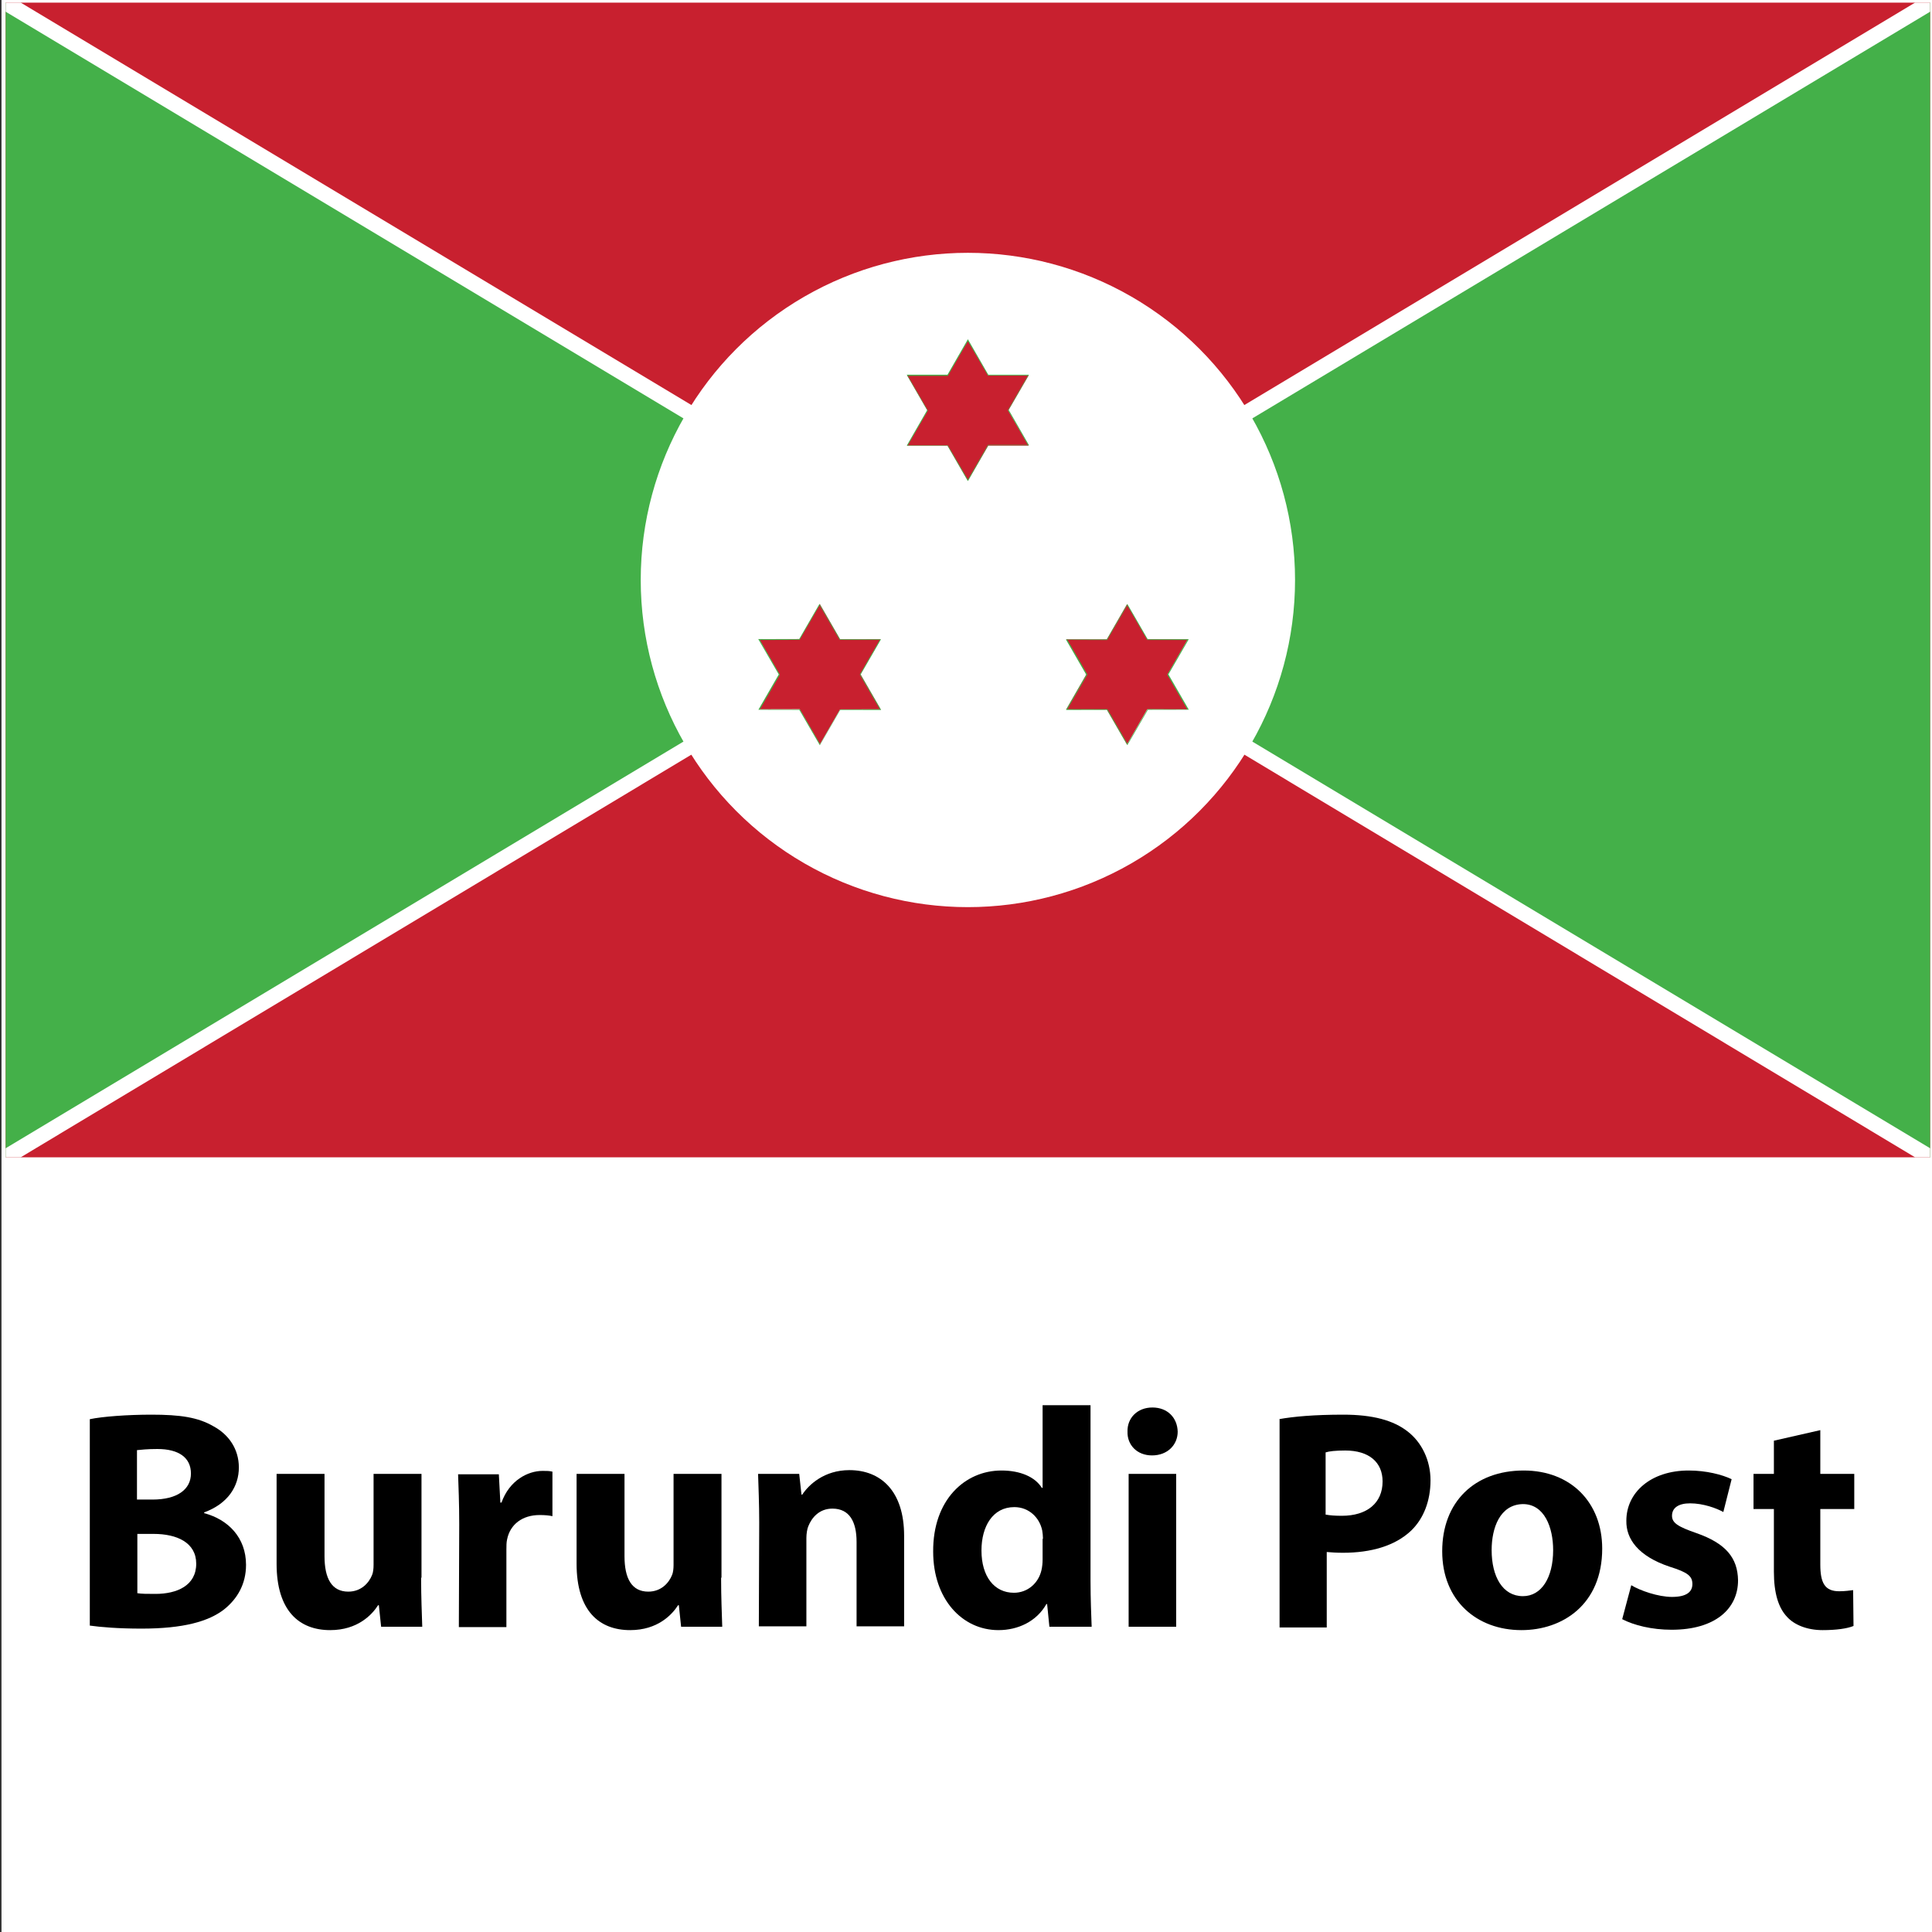 <?xml version="1.0" encoding="utf-8"?>
<!-- Generator: Adobe Illustrator 21.0.2, SVG Export Plug-In . SVG Version: 6.00 Build 0)  -->
<svg version="1.1" id="Layer_1" xmlns="http://www.w3.org/2000/svg" xmlns:xlink="http://www.w3.org/1999/xlink" x="0px" y="0px"
	 viewBox="0 0 512 512" style="enable-background:new 0 0 512 512;" xml:space="preserve">
<rect x="0" y="0" width="512" height="512" fill="#333333" stroke="none"/>
<style type="text/css">
	.st0{fill:#FFFFFF;}
	.st1{fill:#C8202F;}
	.st2{clip-path:url(#SVGID_2_);}
	.st3{fill:#44B049;}
</style>
<g id="Layer_1_1_">
	<rect x="0.4" class="st0" width="512" height="512"/>
</g>
<g id="Layer_2">
	<g>
		<path d="M23.8,376.1c3.3-0.7,10-1.2,16.3-1.2c7.7,0,12.4,0.7,16.5,3.1c3.9,2.1,6.7,5.9,6.7,10.9s-2.9,9.6-9.2,11.9v0.2
			c6.4,1.7,11.1,6.5,11.1,13.7c0,5.1-2.3,9-5.8,11.8c-4.1,3.2-10.8,5.1-21.9,5.1c-6.2,0-10.8-0.4-13.7-0.8V376.1z M36.3,397.4h4.1
			c6.6,0,10.2-2.7,10.2-6.9c0-4.2-3.2-6.5-8.9-6.5c-2.7,0-4.3,0.2-5.4,0.3C36.3,384.3,36.3,397.4,36.3,397.4z M36.3,422.2
			c1.2,0.2,2.7,0.2,4.9,0.2c5.7,0,10.8-2.2,10.8-8c0-5.6-5.1-7.9-11.3-7.9h-4.3v15.7H36.3z"/>
		<path d="M111.6,418.1c0,5.3,0.2,9.6,0.3,13H101l-0.6-5.7h-0.2c-1.6,2.5-5.4,6.6-12.7,6.6c-8.2,0-14.2-5.1-14.2-17.6v-23.8H86v21.8
			c0,5.9,1.9,9.4,6.3,9.4c3.5,0,5.5-2.4,6.3-4.4c0.3-0.7,0.4-1.7,0.4-2.7v-24.1h12.7v27.5H111.6z"/>
		<path d="M121.7,404c0-6-0.2-9.9-0.3-13.3h10.8l0.4,7.5h0.3c2.1-5.9,7-8.4,10.9-8.4c1.2,0,1.7,0,2.6,0.2v11.8
			c-0.9-0.2-2-0.3-3.4-0.3c-4.6,0-7.8,2.5-8.6,6.4c-0.2,0.8-0.2,1.8-0.2,2.8v20.5h-12.6L121.7,404L121.7,404z"/>
		<path d="M191.1,418.1c0,5.3,0.2,9.6,0.3,13h-10.9l-0.6-5.7h-0.2c-1.6,2.5-5.4,6.6-12.7,6.6c-8.2,0-14.2-5.1-14.2-17.6v-23.8h12.7
			v21.8c0,5.9,1.9,9.4,6.3,9.4c3.5,0,5.5-2.4,6.3-4.4c0.3-0.7,0.4-1.7,0.4-2.7v-24.1h12.7v27.5H191.1z"/>
		<path d="M201.2,403.5c0-5.1-0.2-9.4-0.3-12.9h10.9l0.6,5.5h0.2c1.7-2.6,5.8-6.5,12.5-6.5c8.3,0,14.5,5.5,14.5,17.4v24H227v-22.4
			c0-5.2-1.8-8.8-6.4-8.8c-3.5,0-5.5,2.4-6.4,4.7c-0.3,0.7-0.5,2-0.5,3.1V431h-12.6L201.2,403.5L201.2,403.5z"/>
		<path d="M289,372.3V419c0,4.6,0.2,9.4,0.3,12.1h-11.2l-0.6-6h-0.2c-2.6,4.6-7.5,6.9-12.7,6.9c-9.6,0-17.3-8.2-17.3-20.8
			c-0.1-13.7,8.4-21.5,18.1-21.5c5,0,8.9,1.7,10.7,4.6h0.2v-21.9H289V372.3z M276.4,407.8c0-0.7-0.1-1.6-0.2-2.2
			c-0.7-3.4-3.5-6.2-7.4-6.2c-5.7,0-8.7,5.1-8.7,11.5c0,6.9,3.4,11.2,8.6,11.2c3.6,0,6.5-2.5,7.3-6c0.2-0.9,0.3-1.8,0.3-2.9v-5.4
			H276.4z"/>
		<path d="M312.1,379.4c0,3.5-2.7,6.3-6.8,6.3c-4,0-6.6-2.8-6.5-6.3c-0.1-3.6,2.6-6.4,6.6-6.4S312,375.7,312.1,379.4z M299.1,431.1
			v-40.5h12.6v40.5H299.1z"/>
		<path d="M338.9,376.1c3.9-0.7,9.4-1.2,17.1-1.2c7.8,0,13.3,1.5,17.1,4.5c3.6,2.8,6,7.5,6,12.9s-1.8,10.1-5.1,13.3
			c-4.3,4.1-10.7,5.9-18.1,5.9c-1.7,0-3.1-0.1-4.3-0.2v20h-12.5v-55.2H338.9z M351.4,401.4c1.1,0.2,2.4,0.3,4.2,0.3
			c6.7,0,10.8-3.4,10.8-9.1c0-5.1-3.6-8.2-9.9-8.2c-2.6,0-4.3,0.2-5.2,0.5v16.5H351.4z"/>
		<path d="M424.6,410.4c0,14.8-10.5,21.6-21.4,21.6c-11.8,0-21-7.8-21-20.9s8.6-21.4,21.6-21.4C416.3,389.7,424.6,398.2,424.6,410.4
			z M395.3,410.8c0,7,2.9,12.2,8.3,12.2c4.9,0,8-4.9,8-12.2c0-6-2.3-12.2-8-12.2C397.5,398.7,395.3,404.9,395.3,410.8z"/>
		<path d="M432.3,420.1c2.3,1.4,7.1,3.1,10.8,3.1c3.8,0,5.4-1.3,5.4-3.4s-1.2-3.1-6-4.6c-8.4-2.8-11.6-7.4-11.5-12.2
			c0-7.5,6.5-13.3,16.5-13.3c4.7,0,8.9,1.1,11.4,2.3l-2.2,8.7c-1.8-1-5.3-2.3-8.8-2.3c-3.1,0-4.8,1.2-4.8,3.3c0,1.9,1.6,2.9,6.5,4.6
			c7.7,2.7,10.9,6.5,11,12.5c0,7.5-6,13.1-17.6,13.1c-5.3,0-10-1.2-13.1-2.8L432.3,420.1z"/>
		<path d="M482.4,379v11.6h9v9.3h-9v14.7c0,4.9,1.2,7.1,5,7.1c1.6,0,2.8-0.2,3.7-0.3l0.1,9.5c-1.7,0.7-4.6,1.1-8.2,1.1
			c-4.1,0-7.5-1.4-9.4-3.5c-2.3-2.4-3.5-6.3-3.5-12v-16.6h-5.4v-9.3h5.4v-8.8L482.4,379z"/>
	</g>
	<g>
		<path class="st1" d="M1.5,0.7h510v306H1.5V0.7z"/>
	</g>
	<g>
		<g>
			<defs>
				<rect id="SVGID_1_" x="1.5" y="0.7" width="510" height="306"/>
			</defs>
			<clipPath id="SVGID_2_">
				<use xlink:href="#SVGID_1_"  style="overflow:visible;"/>
			</clipPath>
			<g class="st2">
				<path class="st3" d="M-24-14.6V322L537-14.6V322L-24-14.6z"/>
				<path class="st0" d="M539,325.6L256.5,156L-26,325.6V-18.2l282.5,169.5L539-18.2V325.6z M260.5,153.7L535,318.4V-11L260.5,153.7
					z M-22-11v329.4l274.5-164.7L-22-11z"/>
			</g>
		</g>
	</g>
	<g>
		<circle class="st0" cx="256.5" cy="153.7" r="86.7"/>
	</g>
	<g id="s">
		<path class="st1" d="M256.5,90.2l5.4,9.3h10.7l-5.4,9.3l5.4,9.3h-10.7l-5.4,9.3l-5.4-9.3h-10.7l5.4-9.3l-5.4-9.3h10.7L256.5,90.2z
			"/>
		<path class="st3" d="M256.5,127.5l-5.4-9.4h-10.8l5.4-9.4l-5.4-9.4h10.8l5.4-9.4l5.4,9.4h10.8l-0.1,0.1l-5.3,9.2l5.4,9.4h-10.8
			L256.5,127.5z M240.6,118h10.6l0,0l5.3,9.1l5.3-9.2h10.6l-5.3-9.2l5.3-9.2h-10.6l0,0l-5.3-9.1l-5.3,9.2h-10.6l5.3,9.2l0,0
			L240.6,118z"/>
	</g>
	<g transform="rotate(120)">
		<g id="s_1_">
			<path class="st1" d="M62.2-268.2H51.5l-5.4,9.3l-5.4-9.3H30l5.4-9.3l-5.4-9.3l10.7,0l5.4-9.3l5.4,9.3h10.7l-5.4,9.3L62.2-268.2z"
				/>
			<path class="st3" d="M46.2-258.7l-5.4-9.4H30l5.4-9.4l-5.4-9.4l10.8,0l5.4-9.4l5.4,9.4h10.8l-5.4,9.4l5.4,9.4H51.6L46.2-258.7z
				 M30.3-268.3h10.6l0,0l5.3,9.1l5.3-9.2h10.6l-5.3-9.2l5.3-9.2H51.5l0,0l-5.3-9.1l-5.3,9.2H30.3l5.3,9.2L30.3-268.3z"/>
		</g>
	</g>
	<g transform="rotate(240)">
		<g id="s_2_">
			<path class="st1" d="M-320.2,178.6l5.4-9.3l-5.4-9.3h10.7l5.4-9.3l5.4,9.3l10.7,0l-5.4,9.3l5.4,9.3h-10.7l-5.4,9.3l-5.4-9.3
				H-320.2z"/>
			<path class="st3" d="M-304.2,188.1l-0.1-0.1l-5.3-9.2h-10.8l5.4-9.4l-5.4-9.4h10.8l5.4-9.4l0.1,0.1l5.3,9.2l10.8,0l-5.4,9.4
				l5.4,9.4h-10.8L-304.2,188.1z M-320.1,178.5h10.6l5.3,9.2l5.3-9.2h10.6l-5.3-9.2l0,0l5.3-9.1l-10.6,0l-5.3-9.2l-5.3,9.2h-10.6
				l5.3,9.2l0,0L-320.1,178.5z"/>
		</g>
	</g>
</g>
</svg>
